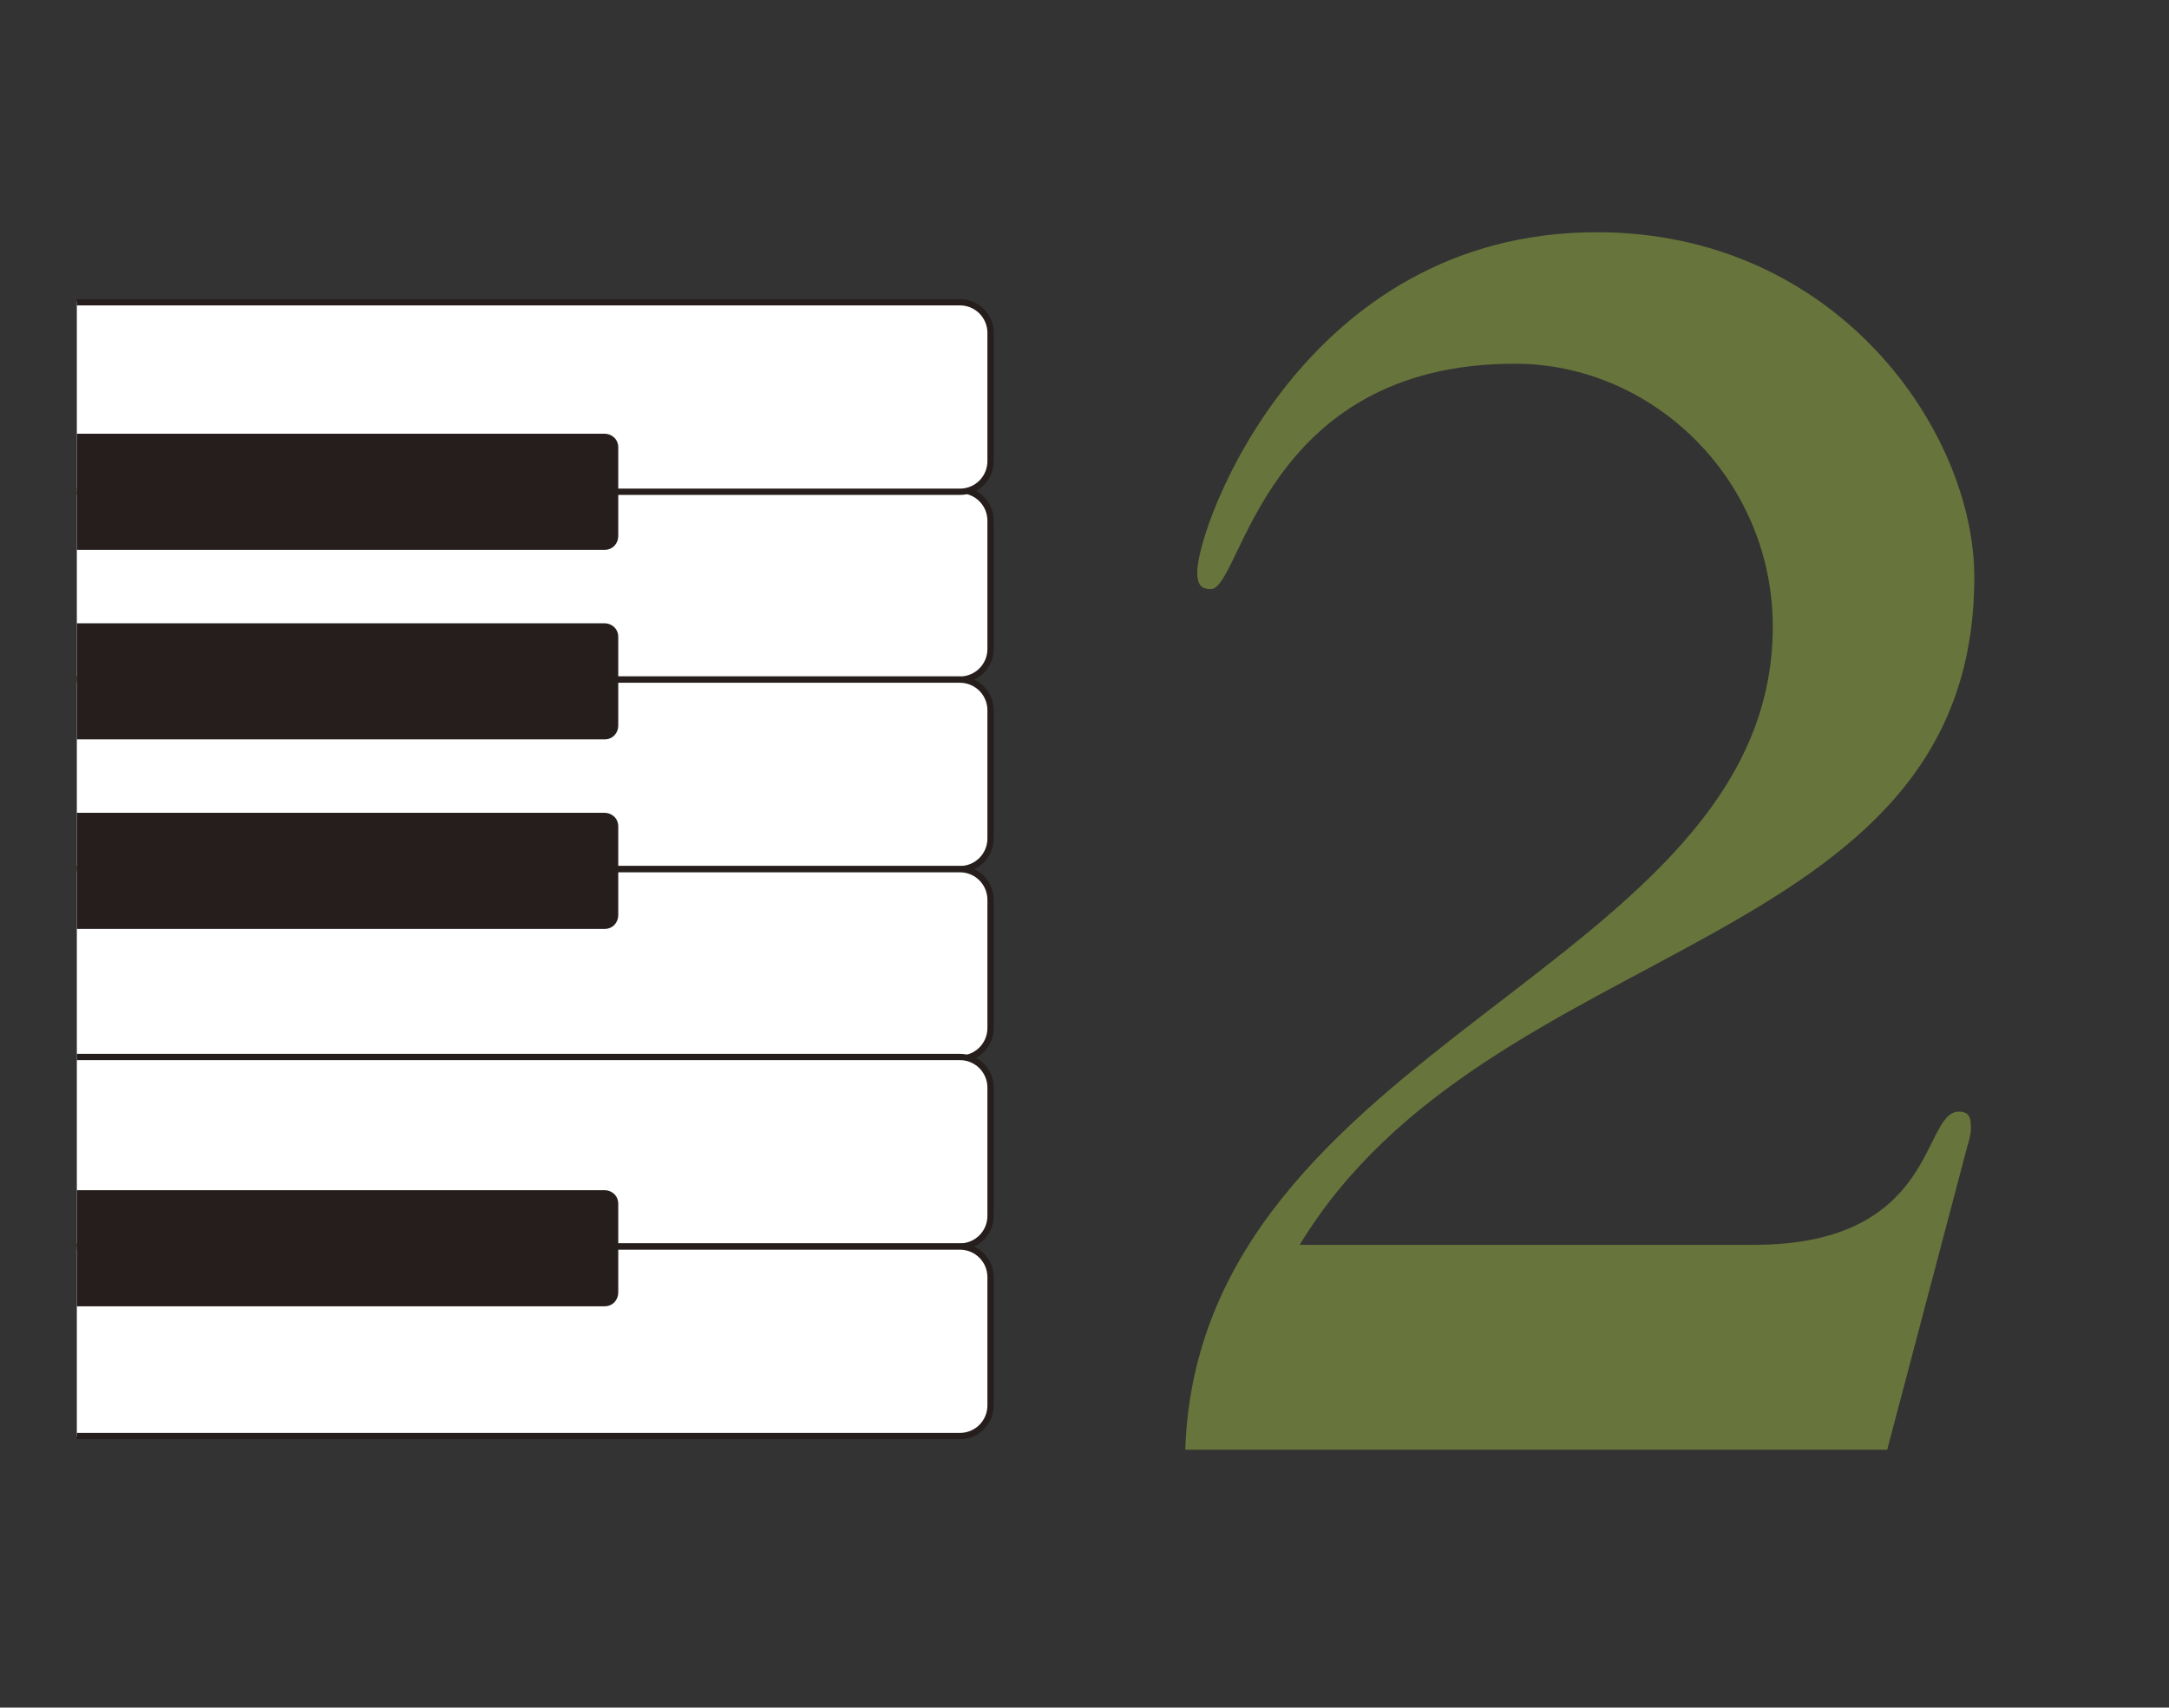 <?xml version="1.0" encoding="utf-8"?>
<!-- Generator: Adobe Illustrator 22.1.0, SVG Export Plug-In . SVG Version: 6.00 Build 0)  -->
<svg version="1.1" id="レイヤー_1" xmlns="http://www.w3.org/2000/svg" xmlns:xlink="http://www.w3.org/1999/xlink" x="0px"
	 y="0px" viewBox="0 0 127 100" style="enable-background:new 0 0 127 100;" xml:space="preserve">
<rect x="0" y="0" width="127" height="100" fill="#333333" stroke="none"/>
<style type="text/css">
	.st0{fill:#67743B;}
	.st1{fill:#FFFFFF;stroke:#251E1C;stroke-width:0.369;}
	.st2{fill:#251E1C;}
</style>
<g>
	<path class="st0" d="M69.4,84.9c0.8-23.9,34.4-28.1,34.4-48.2c0-8.6-7-15.4-15.1-15.4c-14.8,0-16,13.2-17.8,13.2
		c-0.6,0-0.8-0.3-0.8-1c0-2.7,6.2-19.9,23.4-19.9c14.1,0,22.1,11.7,22.1,20.2c0,22.2-28.4,20.8-39.5,39.1h26.6
		c10.8,0,9.8-7.8,12-7.8c0.7,0,0.7,0.5,0.7,1c0,0.3-0.1,0.7-0.2,1l-4.7,17.8H69.4z"/>
</g>
<g>
	<path class="st1" d="M4.5,28.7h51.7c1,0,1.8,0.8,1.8,1.8V38c0,1-0.8,1.8-1.8,1.8H4.5"/>
	<path class="st1" d="M4.5,39.8h51.7c1,0,1.8,0.8,1.8,1.8v7.5c0,1-0.8,1.8-1.8,1.8H4.5"/>
	<path class="st1" d="M4.5,50.9h51.7c1,0,1.8,0.8,1.8,1.8v7.5c0,1-0.8,1.8-1.8,1.8H4.5"/>
	<path class="st1" d="M4.5,61.9h51.7c1,0,1.8,0.8,1.8,1.8v7.5c0,1-0.8,1.8-1.8,1.8H4.5"/>
	<path class="st1" d="M4.5,73h51.7c1,0,1.8,0.8,1.8,1.8v7.5c0,1-0.8,1.8-1.8,1.8H4.5"/>
	<path class="st2" d="M4.5,36.5h30.9c0.4,0,0.8,0.3,0.8,0.8v5.2c0,0.4-0.3,0.8-0.8,0.8H4.5"/>
	<path class="st1" d="M4.5,17.7h51.7c1,0,1.8,0.8,1.8,1.8V27c0,1-0.8,1.8-1.8,1.8H4.5"/>
	<path class="st2" d="M4.5,25.4h30.9c0.4,0,0.8,0.3,0.8,0.8v5.2c0,0.4-0.3,0.8-0.8,0.8H4.5"/>
	<path class="st2" d="M4.5,47.6h30.9c0.4,0,0.8,0.3,0.8,0.8v5.2c0,0.4-0.3,0.8-0.8,0.8H4.5"/>
	<path class="st2" d="M4.5,69.7h30.9c0.4,0,0.8,0.3,0.8,0.8v5.2c0,0.4-0.3,0.8-0.8,0.8H4.5"/>
</g>
</svg>
